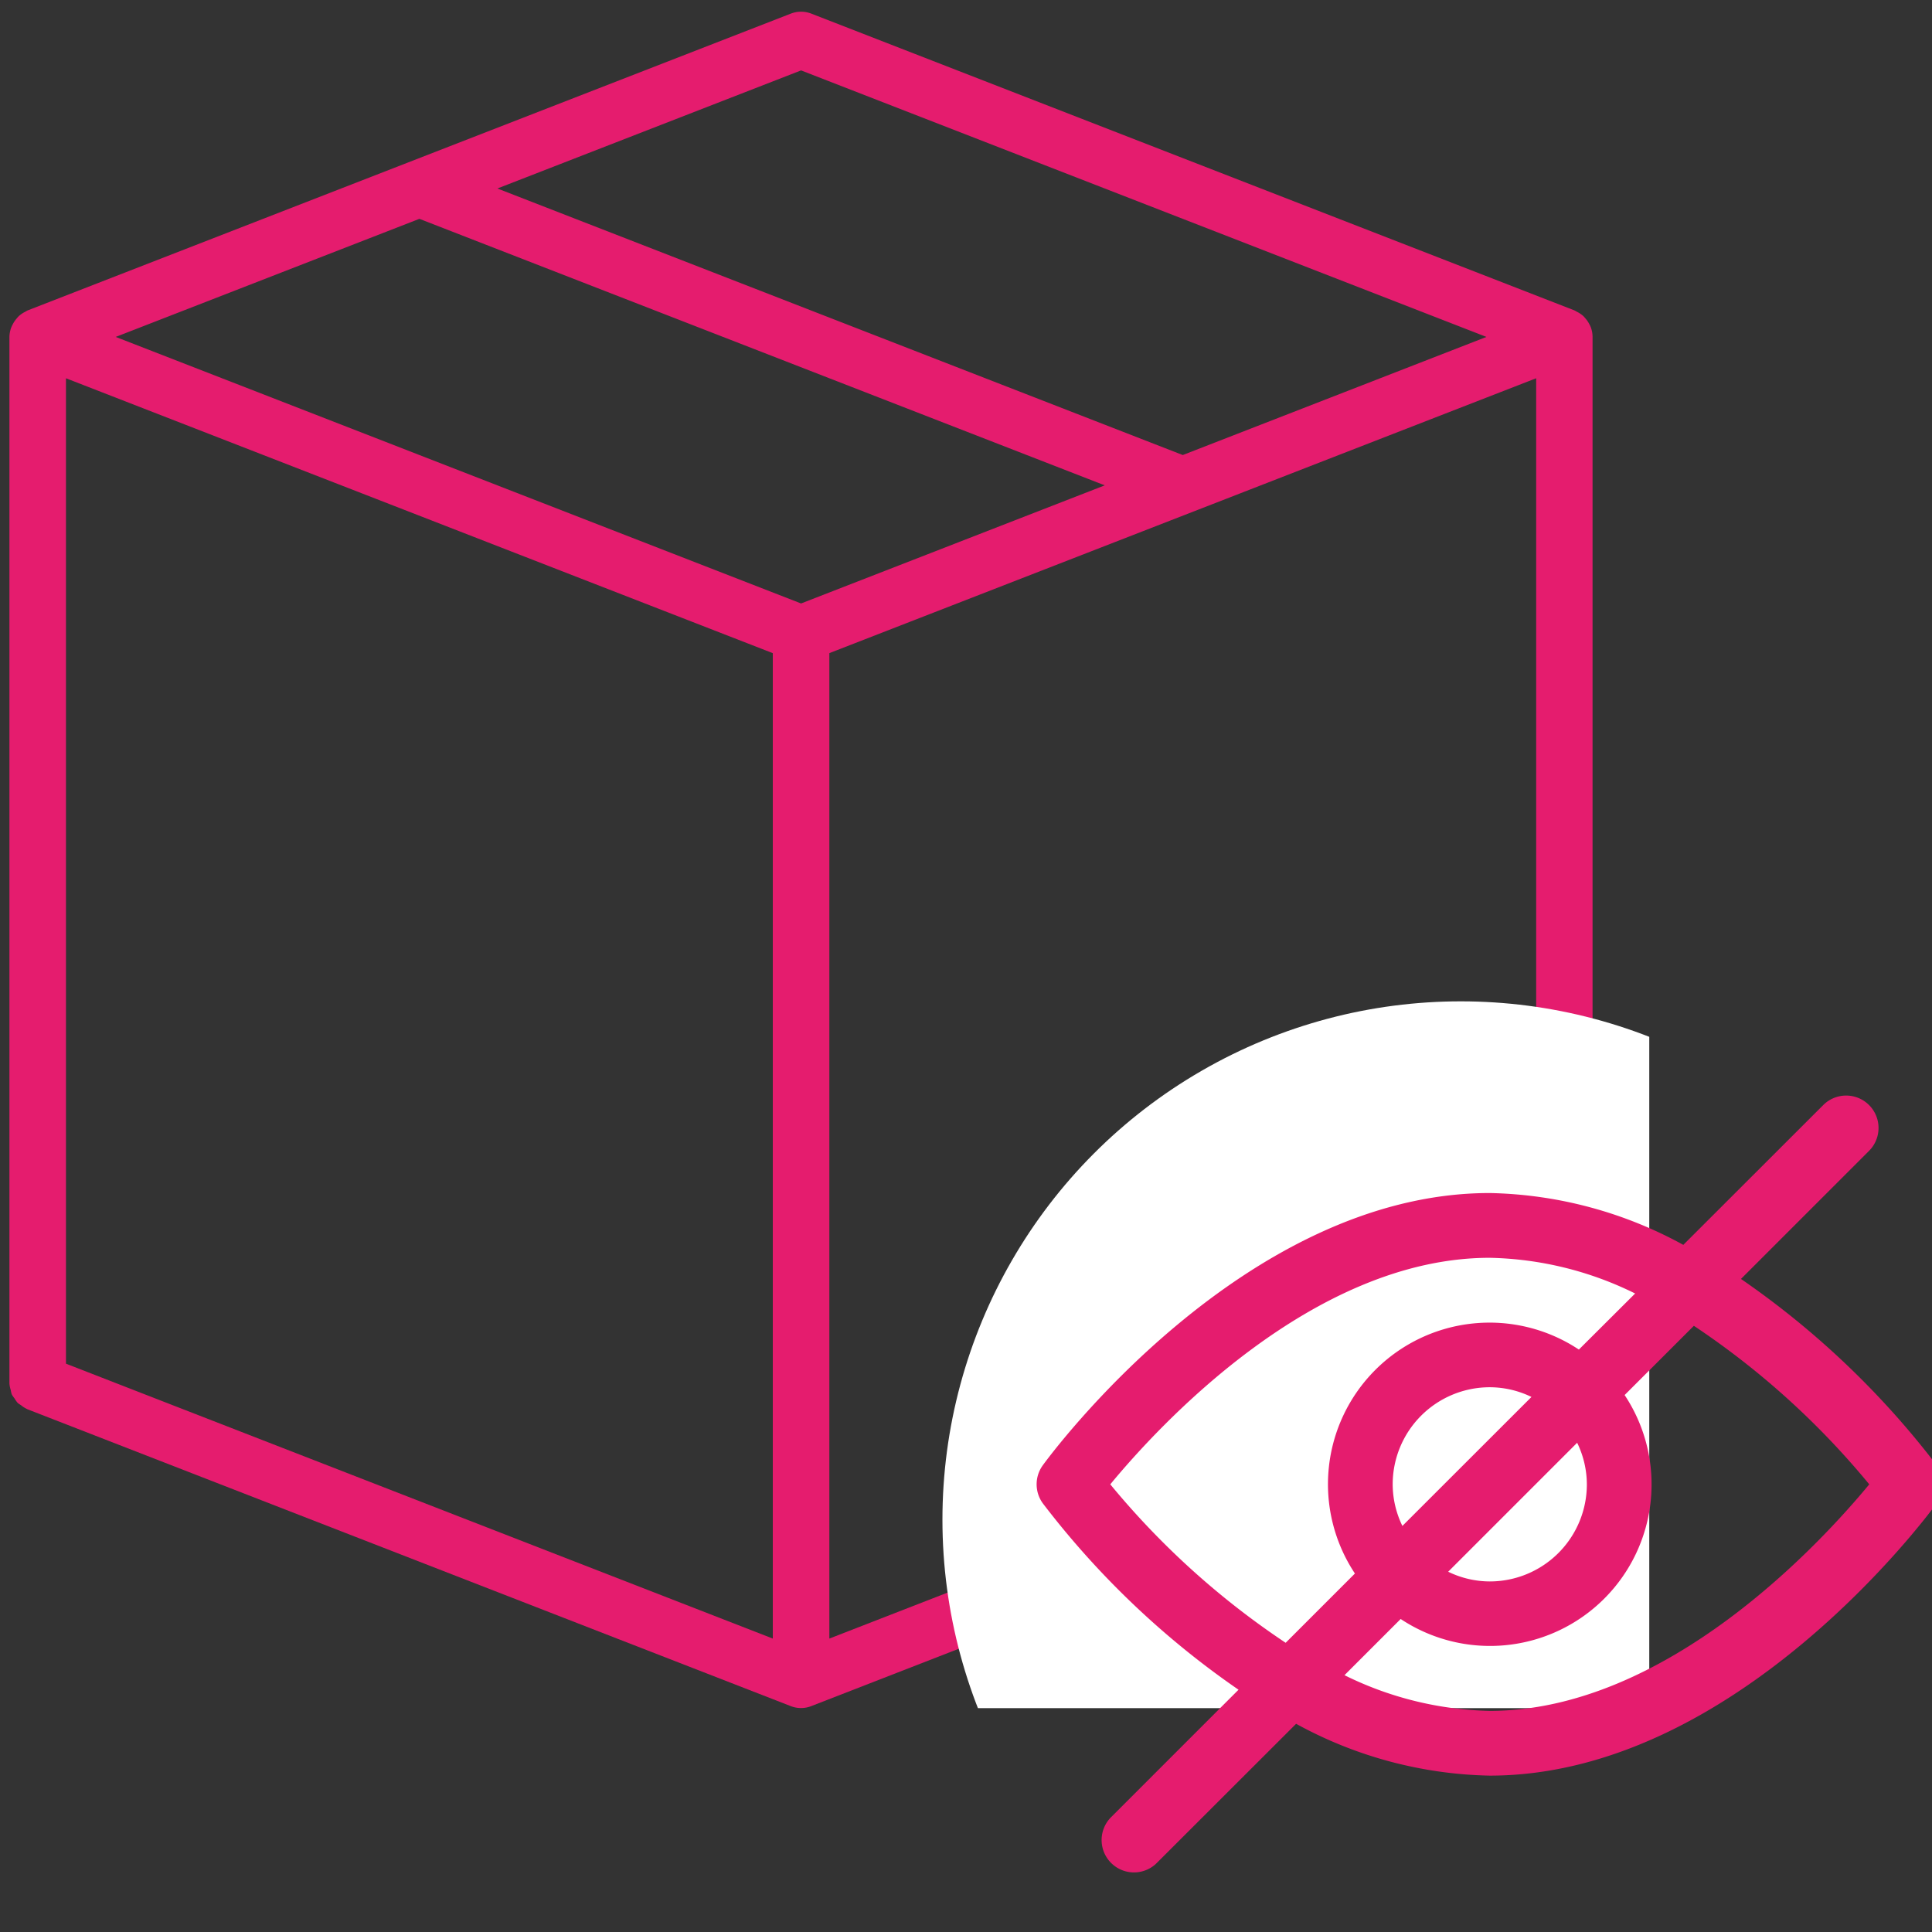 <svg xmlns="http://www.w3.org/2000/svg" xmlns:xlink="http://www.w3.org/1999/xlink" width="82" height="82" viewBox="0 0 82 82">
  <rect x="0" y="0" width="82" height="82" fill="#333333" stroke="none"/>
  <defs>
    <clipPath id="clip-path">
      <rect id="Rectangle_11" data-name="Rectangle 11" width="82" height="82" transform="translate(0 0.5)" fill="#fff"/>
    </clipPath>
    <clipPath id="clip-path-2">
      <rect id="Rectangle_10" data-name="Rectangle 10" width="72" height="72" transform="translate(-2 1)" fill="#fff"/>
    </clipPath>
  </defs>
  <g id="Group_14" data-name="Group 14" transform="translate(0 -0.5)" clip-path="url(#clip-path)">
    <g id="Group_13" data-name="Group 13" clip-path="url(#clip-path-2)">
      <path id="Path_656" data-name="Path 656" d="M67.515,14.38a1.144,1.144,0,0,0-.056-.116,1.178,1.178,0,0,0-.166-.246,1.153,1.153,0,0,0-.089-.1,1.184,1.184,0,0,0-.278-.187c-.026-.013-.047-.032-.075-.043-.006,0-.011-.007-.017-.01l-32.4-12.6a1.2,1.2,0,0,0-.869,0l-32.4,12.6c-.006,0-.011.007-.017.01-.027.011-.048.03-.074.043a1.186,1.186,0,0,0-.278.188,1.193,1.193,0,0,0-.089.1,1.182,1.182,0,0,0-.166.247,1.139,1.139,0,0,0-.056.115A1.186,1.186,0,0,0,.4,14.8V59.2c0,.006,0,.011,0,.018a1.172,1.172,0,0,0,.057.283,1.229,1.229,0,0,0,.04.175,1.193,1.193,0,0,0,.117.173,1.2,1.2,0,0,0,.142.2,1.254,1.254,0,0,0,.131.088,1.18,1.18,0,0,0,.261.167c.005,0,.009.007.014.009l32.4,12.6a1.2,1.2,0,0,0,.87,0l32.4-12.6c.005,0,.009-.007.014-.009a1.173,1.173,0,0,0,.261-.168,1.239,1.239,0,0,0,.131-.088,15.828,15.828,0,0,0,.258-.377,1.231,1.231,0,0,0,.04-.177,1.186,1.186,0,0,0,.057-.281c0-.006,0-.011,0-.018V14.8A1.193,1.193,0,0,0,67.515,14.38ZM34,3.488,63.089,14.8,50.2,19.813,21.111,8.5ZM32.8,70.046,2.8,58.379V16.555l30,11.667V70.046ZM34,26.113,4.911,14.8,17.8,9.788,46.889,21.1ZM65.2,58.379l-30,11.667V28.221l30-11.667Z" fill="#e51c6e"/>
      <circle id="Ellipse_2" data-name="Ellipse 2" cx="22" cy="22" r="22" transform="translate(40 43)" fill="#fff"/>
    </g>
    <path id="Path_657" data-name="Path 657" d="M82.2,62.692a36.473,36.473,0,0,0-8.308-7.91l5.42-5.42A1.374,1.374,0,1,0,77.4,47.386l-.034.034-5.921,5.916a17.764,17.764,0,0,0-8.217-2.2c-10.439,0-18.625,11.082-18.968,11.555a1.374,1.374,0,0,0,0,1.615,36.47,36.47,0,0,0,8.307,7.911l-5.42,5.42a1.374,1.374,0,0,0,1.908,1.976l.034-.034,5.922-5.916a17.761,17.761,0,0,0,8.217,2.2c10.439,0,18.624-11.082,18.968-11.555A1.373,1.373,0,0,0,82.2,62.692ZM54.567,70.225A34.2,34.2,0,0,1,47.124,63.5c2.022-2.449,8.579-9.615,16.107-9.615A14.54,14.54,0,0,1,69.4,55.4L67.012,57.78a6.857,6.857,0,0,0-9.505,9.505Zm12.372-8.49a4.055,4.055,0,0,1,.412,1.765,4.121,4.121,0,0,1-4.121,4.121,4.053,4.053,0,0,1-1.765-.412Zm-7.417,3.53A4.053,4.053,0,0,1,59.11,63.5a4.121,4.121,0,0,1,4.121-4.121A4.053,4.053,0,0,1,65,59.791Zm3.709,7.85A14.54,14.54,0,0,1,57.064,71.6l2.385-2.385a6.857,6.857,0,0,0,9.505-9.505l2.939-2.939A34.205,34.205,0,0,1,79.337,63.5C77.315,65.949,70.758,73.115,63.23,73.115Z" fill="#e51c6e"/>
  </g>
</svg>
